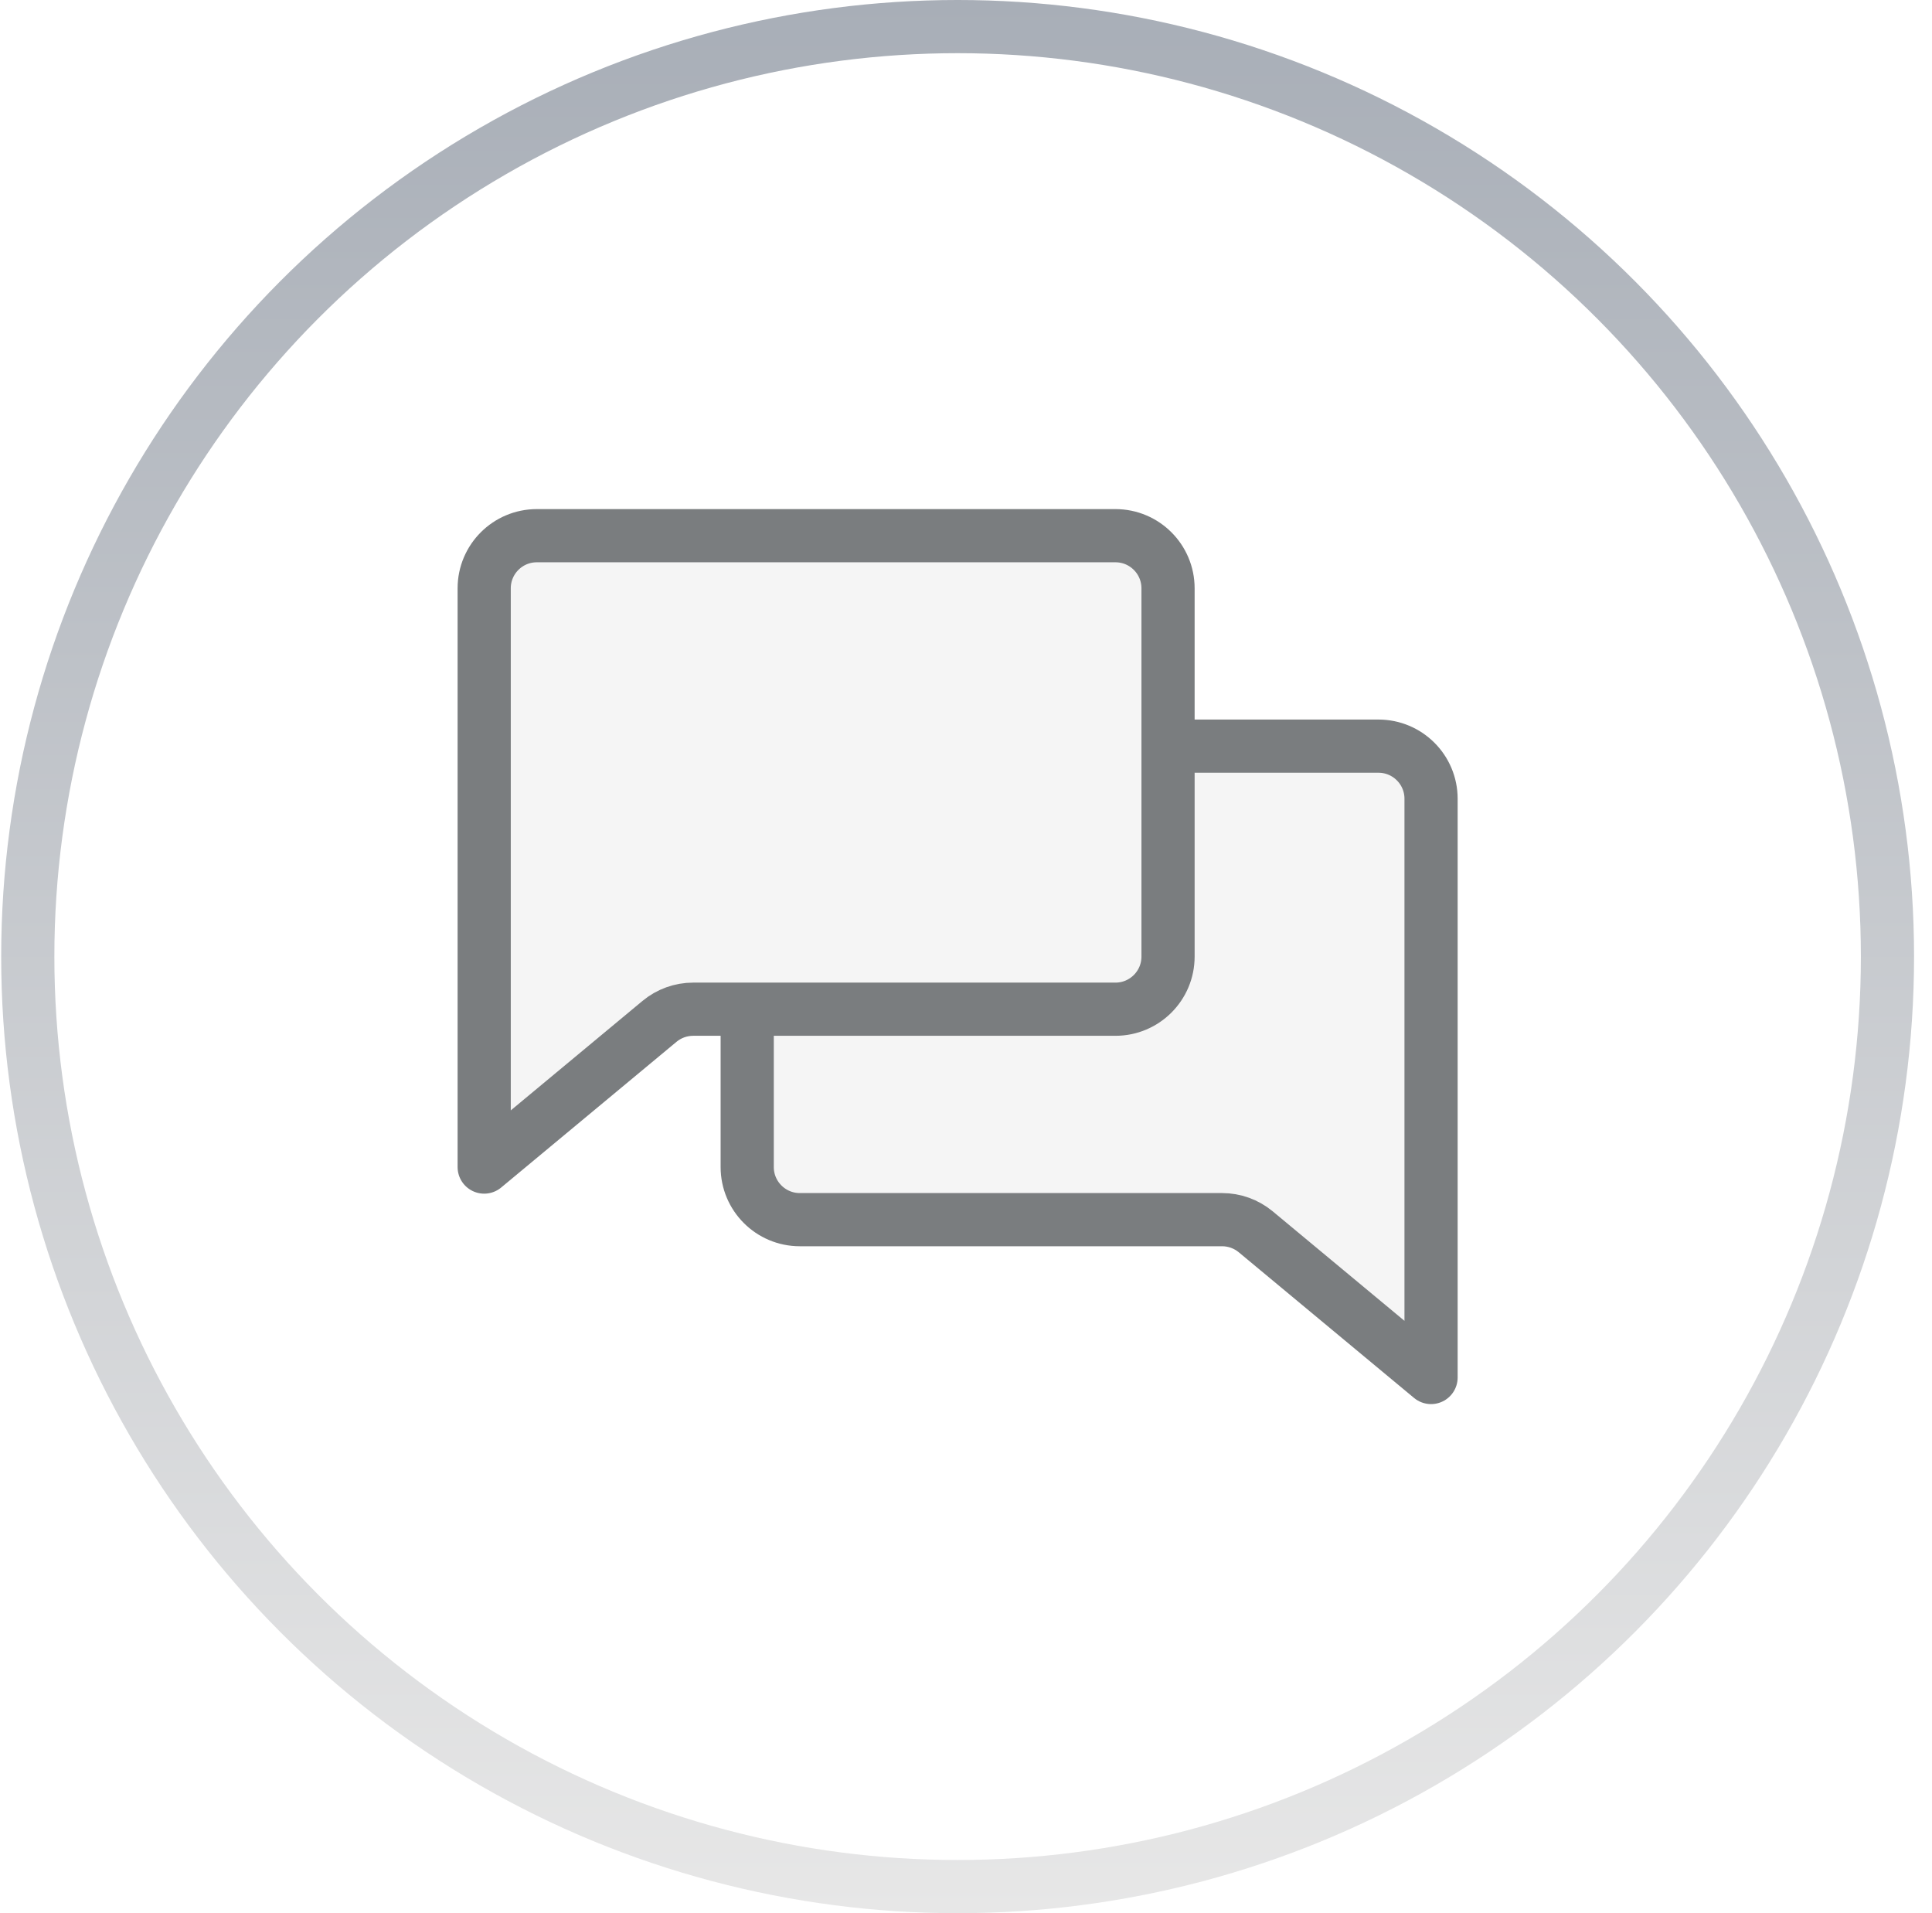 <svg width="101" height="100" viewBox="0 0 101 100" fill="none" xmlns="http://www.w3.org/2000/svg">
<circle cx="50.062" cy="50" r="48.61" stroke="url(#paint0_linear_8860_3143)" stroke-width="2.78"/>
<path d="M61.062 39H72.062C73.581 39 74.812 40.231 74.812 41.75V72L65.647 64.385C65.153 63.975 64.53 63.75 63.888 63.75H41.812C40.294 63.75 39.062 62.519 39.062 61V52.75H36.237C35.595 52.75 34.972 52.974 34.478 53.385L25.312 61.001V30.75C25.312 29.231 26.544 28 28.062 28H58.312C59.831 28 61.062 29.231 61.062 30.75V39Z" fill="#E7E7E7" fill-opacity="0.44"/>
<path d="M61.062 39H72.062C73.581 39 74.812 40.231 74.812 41.75V72L65.647 64.385C65.153 63.975 64.53 63.75 63.888 63.75H41.812C40.294 63.75 39.062 62.519 39.062 61V52.75M61.062 39V30.75C61.062 29.231 59.831 28 58.312 28H28.062C26.544 28 25.312 29.231 25.312 30.75V61.001L34.478 53.385C34.972 52.974 35.595 52.75 36.237 52.75H39.062M61.062 39V50C61.062 51.519 59.831 52.75 58.312 52.75H39.062" stroke="#7A7D7F" stroke-width="2.78" stroke-linecap="round" stroke-linejoin="round"/>
<defs>
<linearGradient id="paint0_linear_8860_3143" x1="50.062" y1="0" x2="50.062" y2="100" gradientUnits="userSpaceOnUse">
<stop stop-color="#A8AEB7"/>
<stop offset="1" stop-color="#E7E7E7"/>
</linearGradient>
</defs>
</svg>
